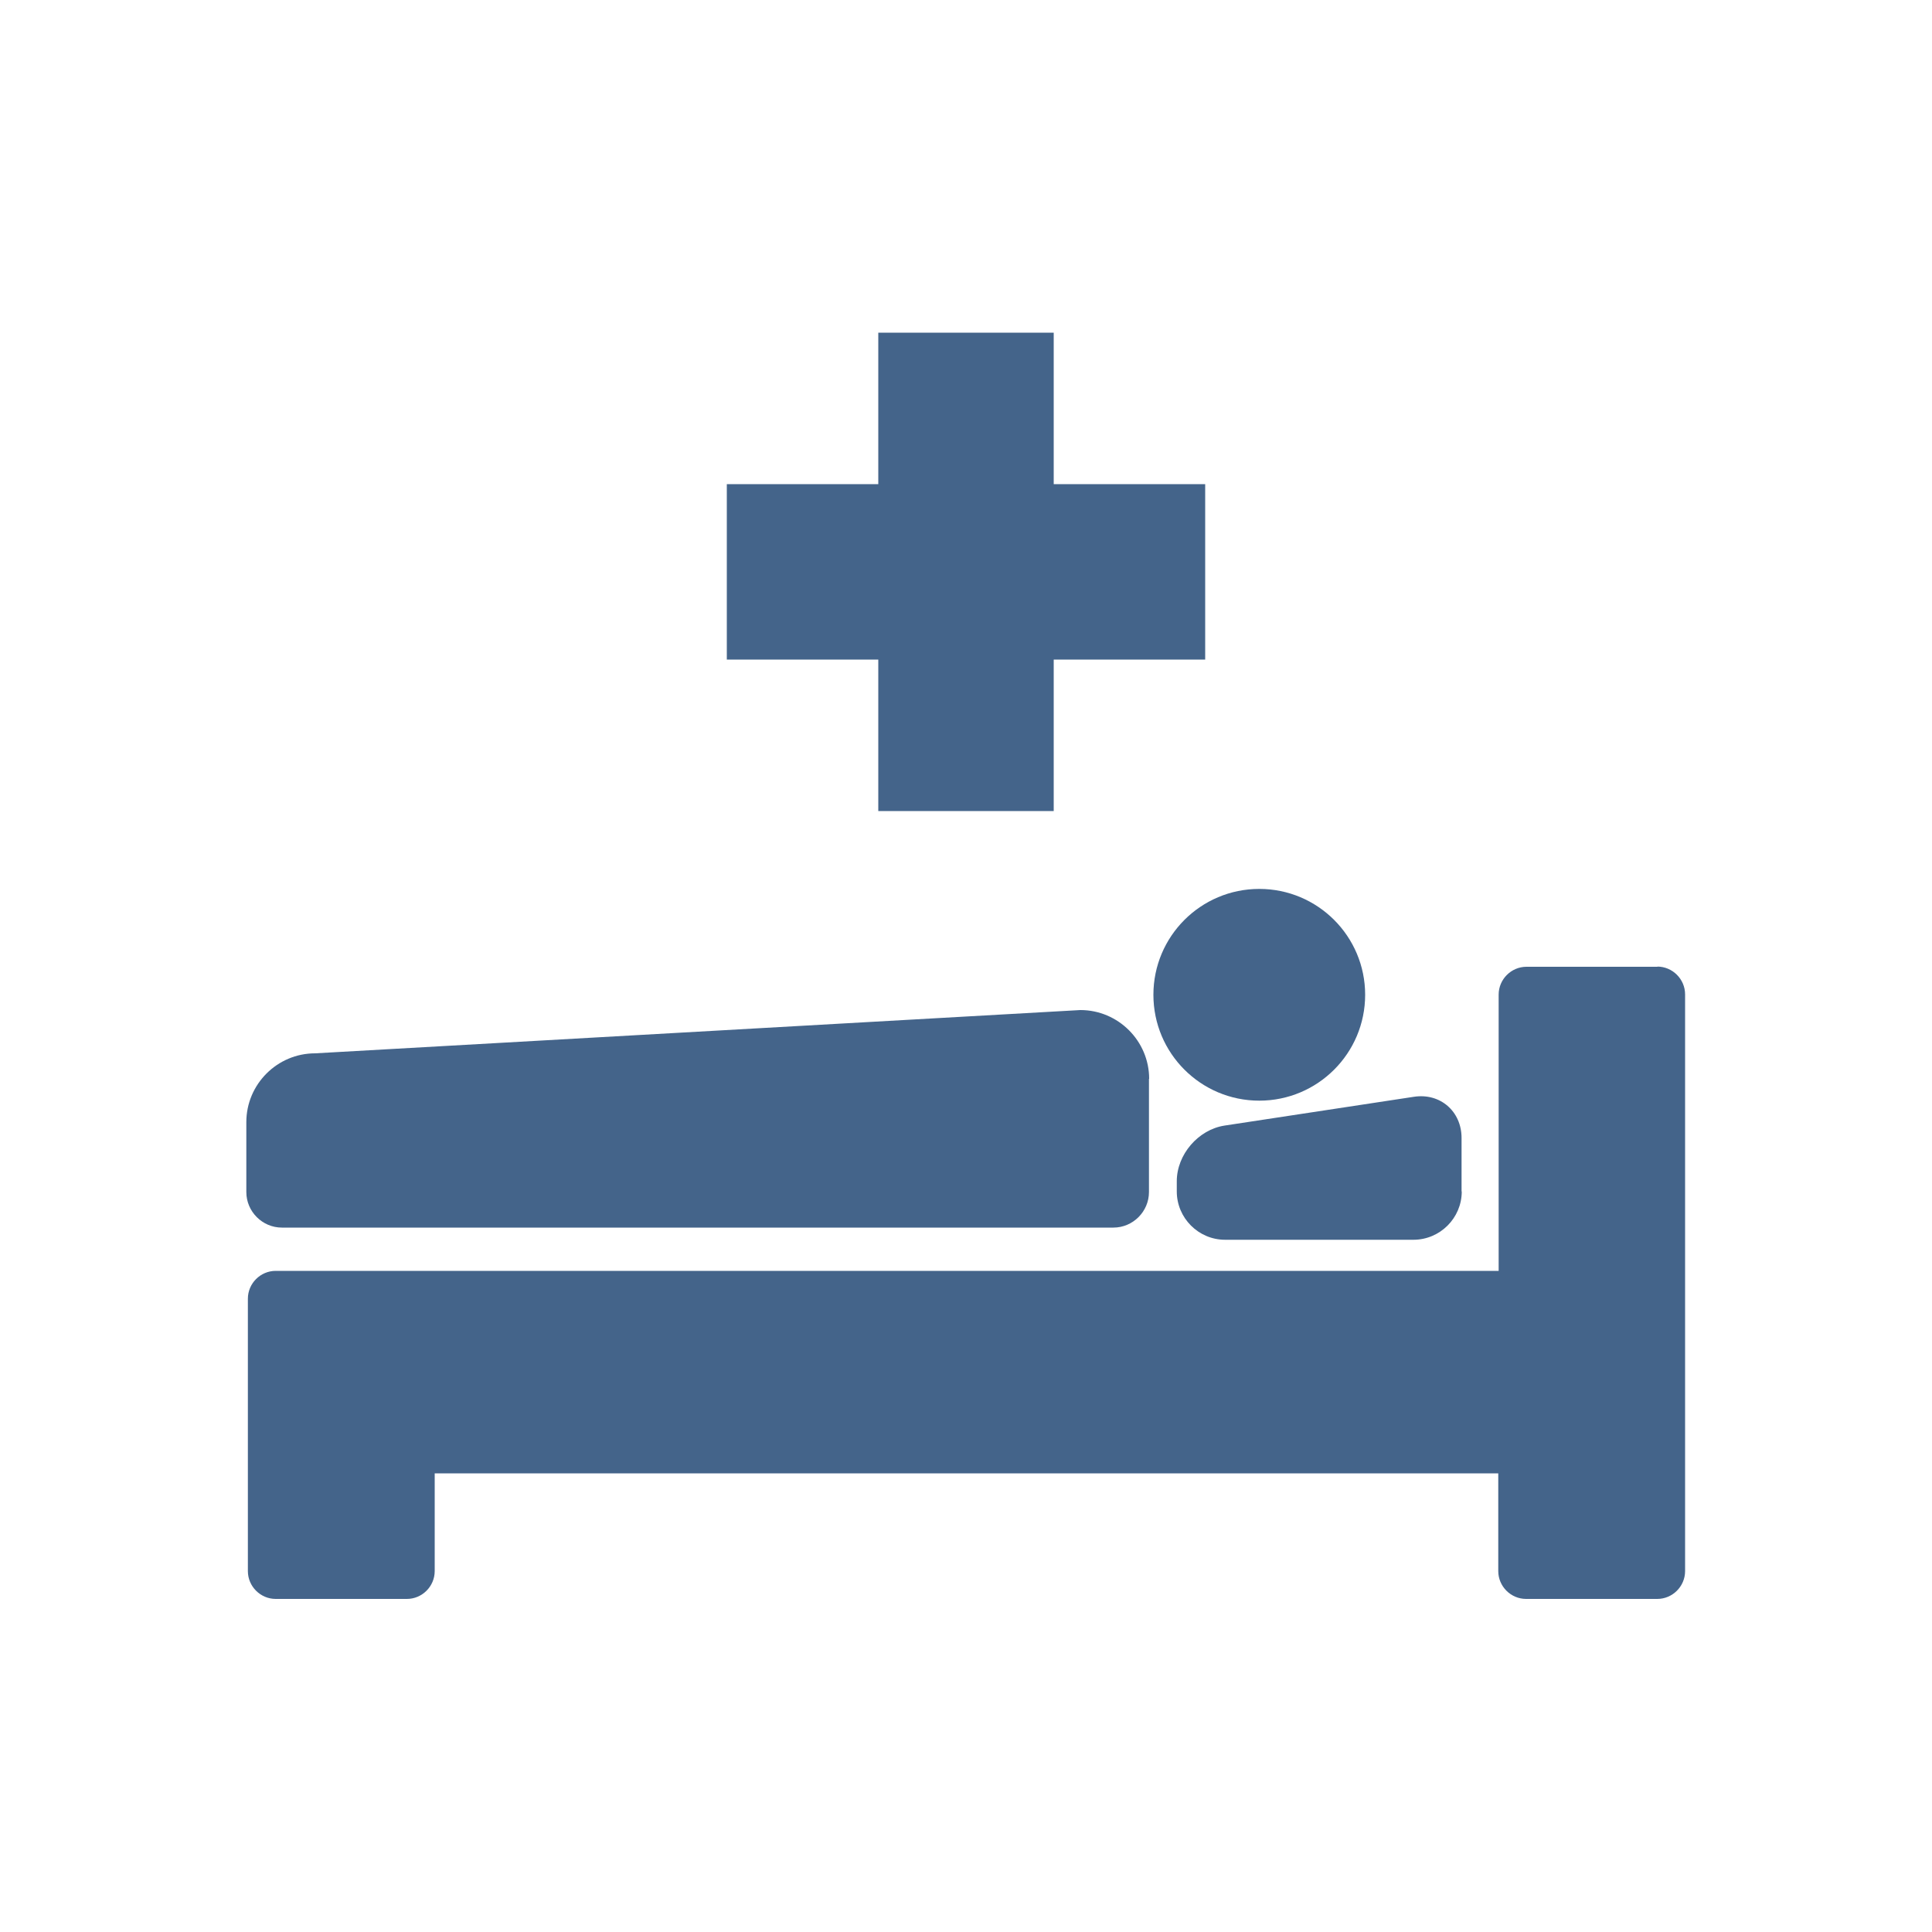 <?xml version="1.0" encoding="UTF-8"?>
<svg id="_レイヤー_1" data-name="レイヤー 1" xmlns="http://www.w3.org/2000/svg" viewBox="0 0 100 100">
  <defs>
    <style>
      .cls-1 {
        fill: #44648a;
        stroke-width: 0px;
      }
    </style>
  </defs>
  <path class="cls-1" d="M85.8,50.04h-6.79c-.79,0-1.44.65-1.44,1.44v14.3H14.27c-.79,0-1.44.65-1.44,1.44v14.1c0,.79.65,1.44,1.44,1.44h6.79c.79,0,1.44-.65,1.44-1.44v-5.06h55.05v5.06c0,.79.65,1.44,1.44,1.44h6.79c.79,0,1.44-.65,1.44-1.44v-29.85c0-.79-.65-1.44-1.44-1.44Z"/>
  <path class="cls-1" d="M75.66,61.67c0,1.38-1.13,2.5-2.5,2.5h-9.75c-1.38,0-2.5-1.13-2.5-2.5v-.53c0-1.38,1.11-2.67,2.47-2.88l9.8-1.49c1.36-.21,2.47.75,2.47,2.13v2.77Z"/>
  <circle class="cls-1" cx="65.18" cy="51.49" r="5.48"/>
  <path class="cls-1" d="M59.48,55.84c0-1.96-1.6-3.56-3.56-3.56l-39.61,2.24c-1.96,0-3.56,1.6-3.56,3.56v3.62c0,1.01.83,1.84,1.84,1.84h43.04c1.01,0,1.84-.83,1.84-1.84v-5.86Z"/>
  <polygon class="cls-1" points="62.38 25.06 54.54 25.06 54.54 17.22 45.46 17.22 45.46 25.06 37.62 25.06 37.62 34.14 45.46 34.14 45.46 41.98 54.54 41.98 54.54 34.14 62.38 34.14 62.38 25.06"/>
</svg>